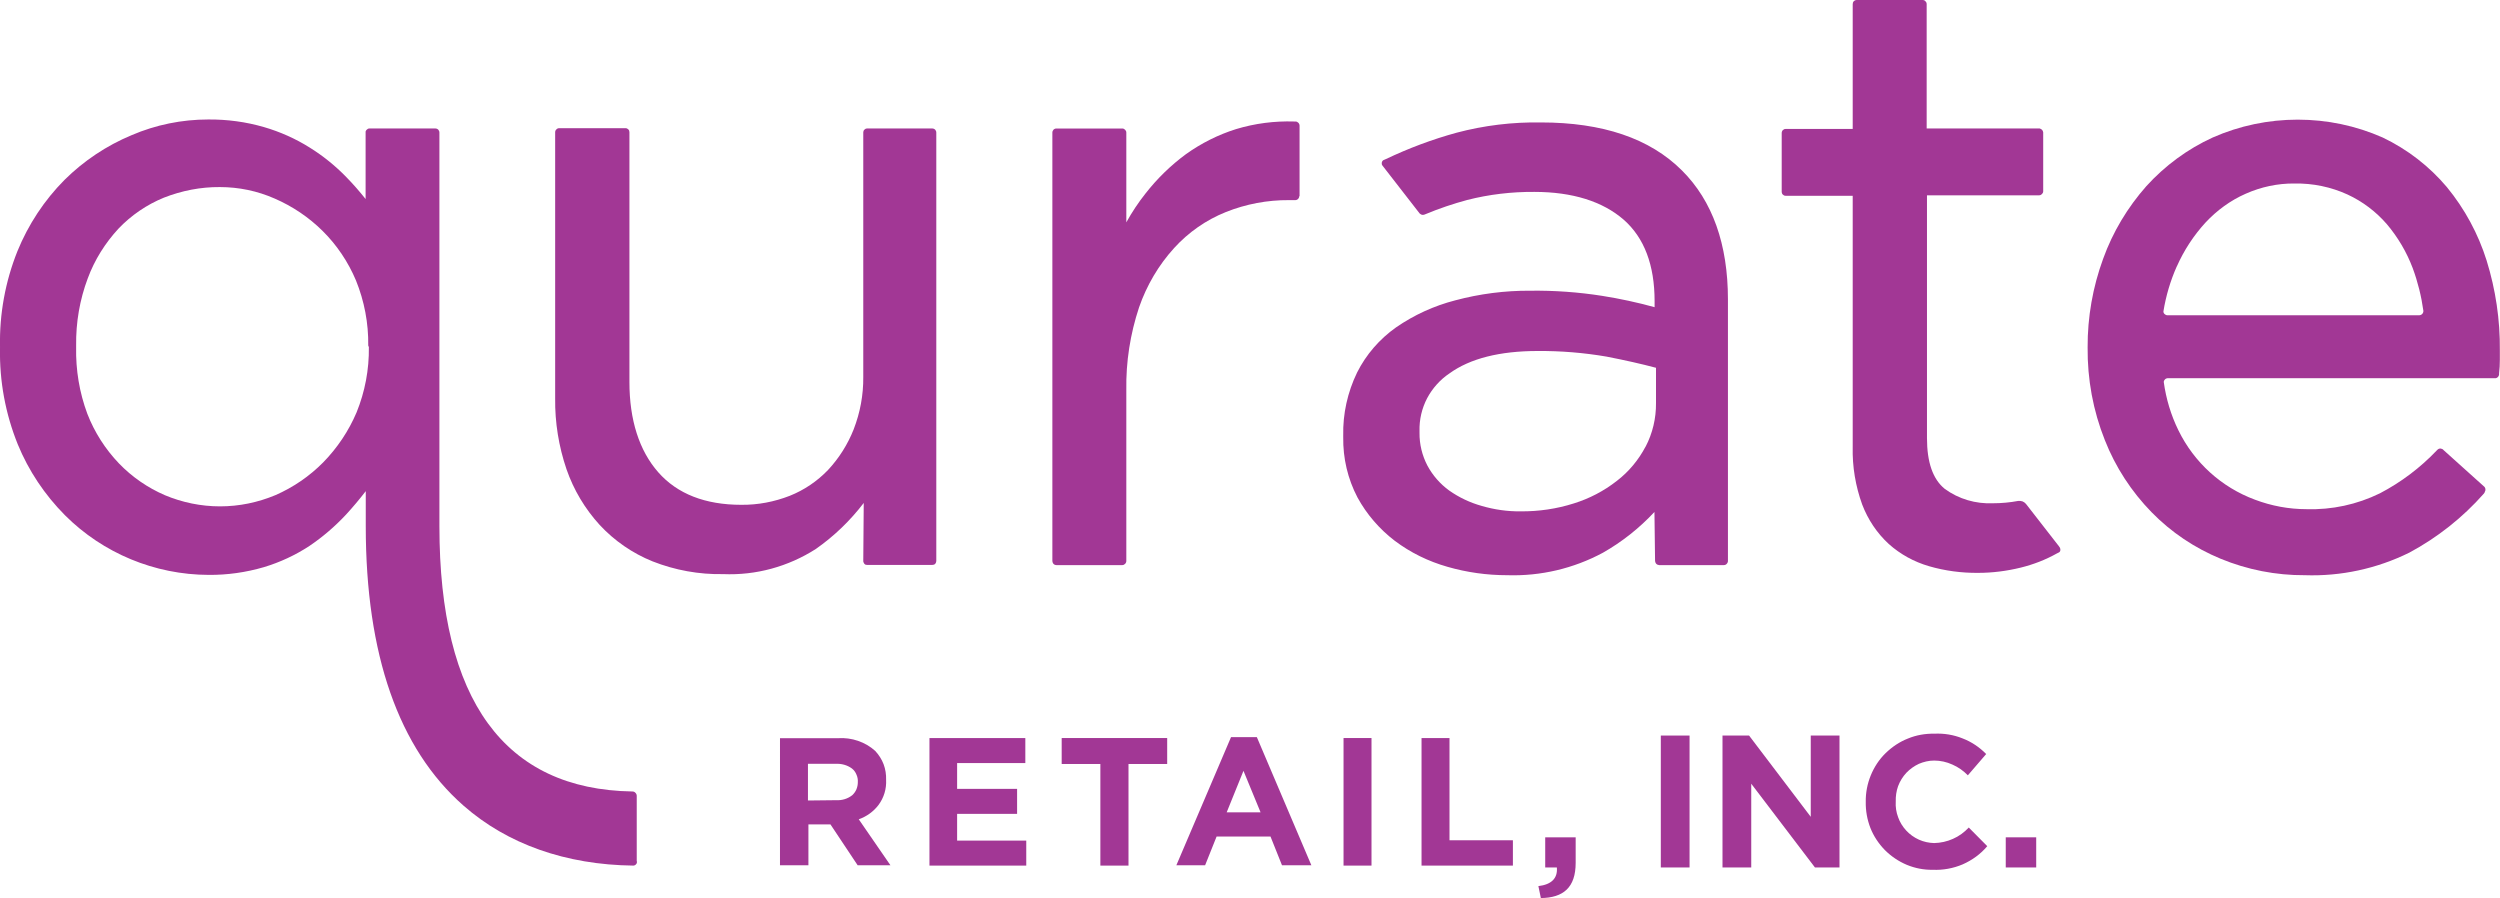 <svg version="1.2" xmlns="http://www.w3.org/2000/svg" viewBox="0 0 1609 578" width="1609" height="578">
	<title>logo-sm-svg</title>
	<style>
		.s0 { fill: #a23795 } 
	</style>
	<g id="Layer">
		<path id="Layer" fill-rule="evenodd" class="s0" d="m502 475.1h37.4c4.3-0.3 8.7 0.3 12.8 1.7c4.1 1.4 7.9 3.6 11.1 6.5c2.3 2.5 4.2 5.4 5.4 8.6c1.2 3.2 1.7 6.6 1.6 10c0.3 5.8-1.4 11.5-4.9 16.2c-3.2 4.2-7.6 7.4-12.7 9.2l20.4 29.6h-21.1l-17.5-26.3h-14.2v26.3h-18.3zm36.2 39.9c3.7 0.2 7.4-0.9 10.3-3.2c1.2-1.1 2.1-2.4 2.7-3.8c0.6-1.5 0.9-3 0.9-4.6c0.1-1.7-0.2-3.4-0.9-4.9c-0.6-1.5-1.6-2.9-2.9-3.9c-3-2.2-6.7-3.2-10.4-3h-17.9v23.6z" />
		<path id="Layer" class="s0" d="m598.2 475h61.7v16.1h-43.9v16.6h38.6v16.1h-38.6v17.2h44.5v16.1h-62.3z" />
		<path id="Layer" class="s0" d="m708.2 491.7h-24.9v-16.7h67.9v16.7h-24.9v65.4h-18.1z" />
		<path id="Layer" fill-rule="evenodd" class="s0" d="m792.3 474.4h16.6l35.1 82.5h-18.9l-7.4-18.5h-34.7l-7.4 18.5h-18.5zm19 48.4l-11-26.7l-10.8 26.7z" />
		<path id="Layer" class="s0" d="m864.7 475h18v82.1h-18z" />
		<path id="Layer" class="s0" d="m914.9 475h18v65.8h40.8v16.3h-58.8z" />
		<path id="Layer" class="s0" d="m555.9 323.7c-8.7 11.4-19.1 21.4-30.8 29.6c-17.8 11.4-38.6 17.1-59.7 16.2c-15.5 0.3-30.9-2.5-45.4-8.2c-12.9-5.2-24.5-13.2-34-23.4c-9.5-10.4-16.8-22.6-21.4-35.9c-5-14.7-7.5-30.1-7.3-45.7v-171.2q0-0.5 0.2-1q0.2-0.5 0.6-0.8q0.3-0.4 0.8-0.6q0.5-0.2 1-0.2h42.7c0.7 0 1.3 0.3 1.8 0.8c0.5 0.5 0.7 1.1 0.7 1.8v160.8c0 24.4 6.3 44.1 18.5 58c12.3 14 30.3 21 53.5 21c10.7 0.1 21.2-1.9 31.2-5.8c9.3-3.7 17.7-9.4 24.6-16.6c7.1-7.6 12.7-16.5 16.5-26.1c4.2-10.8 6.3-22.2 6.2-33.7v-157.4q0-0.5 0.2-1q0.1-0.5 0.5-0.8q0.4-0.4 0.8-0.6q0.5-0.2 1-0.2h41.9c0.7 0 1.4 0.3 1.9 0.8c0.4 0.5 0.7 1.1 0.7 1.8v275.8c0 0.6-0.3 1.3-0.7 1.8c-0.5 0.5-1.2 0.7-1.9 0.7h-41.8q-0.5 0-1-0.1q-0.5-0.2-0.9-0.6q-0.3-0.4-0.5-0.9q-0.2-0.4-0.2-0.9z" />
		<path id="Layer" fill-rule="evenodd" class="s0" d="m1599.1 317l-0.5 0.7c-13.6 15.4-29.9 28.3-48 38c-20.9 10.3-44 15.3-67.2 14.5c-18.6 0.1-37-3.5-54.2-10.6c-16.7-6.9-31.8-17-44.4-29.9c-13-13.3-23.3-29.1-30.1-46.4c-7.6-19-11.3-39.3-11.1-59.7c-0.1-19.5 3.3-38.8 10-57.1c6.2-17.2 15.7-33 27.8-46.7c12-13.2 26.5-23.9 42.7-31.3c17.2-7.6 35.9-11.5 54.7-11.5c18.9 0 37.5 3.9 54.7 11.5c15.9 7.6 30 18.5 41.3 31.9c11.5 14 20.2 30.1 25.6 47.3c5.8 18.7 8.7 38.2 8.5 57.8v6.2q0 4.3-0.5 8.6v0.8c-0.1 0.6-0.3 1.1-0.7 1.5c-0.3 0.4-0.9 0.7-1.4 0.8h-211c-1.5 0-2.7 1.2-2.7 2.5c1.5 10.8 4.6 21.2 9.4 31c10.1 20.7 27.7 36.7 49.3 44.7c10.6 4 21.8 6.1 33.2 6.1c16.3 0.5 32.5-3 47.2-10.2c13.6-7.1 25.9-16.4 36.4-27.4l0.8-0.8c0.6-0.5 1.3-0.7 2-0.6c0.7 0.1 1.3 0.4 1.8 1l25.8 23.2c0.6 0.4 1 1.1 1.1 1.8c0.1 0.8-0.1 1.5-0.5 2.1zm-198.1-145.6c-4.1 9.2-7 19-8.6 28.9c-0.2 1.3 1.2 2.6 2.5 2.6h162.1c0.7 0 1.4-0.3 1.9-0.8c0.5-0.5 0.8-1.2 0.8-2c-1.3-9.4-3.6-18.7-6.9-27.6c-3.9-10.3-9.5-19.8-16.6-28.2c-7-8.1-15.6-14.6-25.3-19.1c-10.7-4.9-22.4-7.3-34.2-7.1c-10.8-0.1-21.5 2.2-31.4 6.6c-9.8 4.3-18.5 10.7-25.8 18.5c-7.7 8.4-13.9 17.9-18.5 28.3z" />
		<path id="Layer" class="s0" d="m836.2 126.2c0 0.7-0.3 1.4-0.7 1.8c-0.5 0.5-1.2 0.8-1.8 0.8h-4.1c-13.9-0.1-27.7 2.5-40.7 7.7c-12.7 5.1-24 13-33.2 23.1c-10.1 11.1-17.7 24.1-22.6 38.2c-5.7 17.2-8.5 35.1-8.2 53.2v110.1c0 0.6-0.3 1.3-0.8 1.8c-0.5 0.5-1.1 0.8-1.8 0.8h-42.4c-0.7 0-1.4-0.3-1.9-0.8c-0.4-0.5-0.7-1.2-0.7-1.8v-275.8c0-0.7 0.3-1.3 0.7-1.8c0.5-0.5 1.2-0.8 1.9-0.8h42.4c0.7 0 1.3 0.3 1.8 0.8c0.5 0.5 0.8 1.1 0.8 1.8v57.8c3.6-6.5 7.7-12.7 12.3-18.5c7.5-9.6 16.3-18.2 26.1-25.4c9.8-7 20.7-12.5 32.2-16.1c12.2-3.7 24.8-5.3 37.5-4.9h0.8c0.7 0 1.3 0.3 1.8 0.8c0.5 0.5 0.8 1.2 0.8 1.9v45.4" />
		<path id="Layer" fill-rule="evenodd" class="s0" d="m1064.8 329.5c-9.7 10.4-20.8 19.2-33.1 26.2c-18.9 10.2-40.2 15.2-61.7 14.5c-13 0-25.9-1.8-38.4-5.4c-12.3-3.5-23.8-9.1-34-16.8c-9.8-7.5-18-17-23.9-27.8c-6.3-12-9.4-25.3-9.2-38.8v-1.1c-0.3-14 2.8-27.9 8.9-40.5c5.8-11.6 14.5-21.6 25.1-29.1c11.6-8 24.5-13.9 38.1-17.4c15.7-4.2 32-6.3 48.2-6.2c15.5-0.2 31 0.9 46.3 3.3q17.1 2.7 33.8 7.3v-3.9c0-23.1-6.6-40.8-20-52.5c-13.4-11.6-32.7-17.8-57.4-17.8c-14.6-0.1-29.1 1.6-43.2 5.2q-13.8 3.7-27 9.2l-0.8 0.3q-0.8 0.2-1.5 0q-0.7-0.3-1.3-0.8l-24-30.9c-0.4-0.6-0.5-1.2-0.4-1.8c0.1-0.6 0.4-1.2 1-1.6l1.6-0.7c14.7-7 29.9-12.7 45.6-17c17.7-4.7 36-6.9 54.3-6.6c39.5 0 70 10.2 90.7 30.9c19.7 19.6 29.6 47.6 29.6 83v168.4c0 0.6-0.3 1.3-0.8 1.8c-0.4 0.5-1.1 0.8-1.8 0.8h-41.7c-0.7-0.1-1.3-0.3-1.8-0.8c-0.5-0.5-0.7-1.2-0.8-1.8zm-5.7-42c4.5-8.6 6.8-18.3 6.7-28.1v-22.7c-9.4-2.5-20.1-4.9-31.9-7.2c-14.6-2.5-29.4-3.7-44.2-3.6c-24.4 0-43.5 4.8-56.8 14.4c-6 4-11 9.6-14.4 16c-3.4 6.5-5.1 13.8-4.9 21.1v1.1c-0.1 7.4 1.7 14.7 5.1 21.2c3.4 6.3 8.2 11.8 14 16c6.4 4.5 13.4 7.8 20.9 9.9c8.2 2.4 16.6 3.6 25.1 3.5c11.6 0.1 23.2-1.6 34.2-5.1c10-3.1 19.4-8 27.7-14.5c7.7-5.9 14-13.5 18.5-22.1z" />
		<path id="Layer" class="s0" d="m1325.2 351.7c1.2 1.3 1.1 3.2 0 3.8l-1.4 0.7c-7.3 4.1-15.1 7.1-23.2 9.1c-8.9 2.2-18.2 3.4-27.5 3.4c-10.6 0.1-21.3-1.3-31.6-4.3c-9.6-2.8-18.4-7.6-25.9-14.3c-7.6-7-13.4-15.7-17.1-25.4c-4.3-11.9-6.4-24.4-6.1-37.1v-161.6h-43.2q-0.5 0-1-0.2q-0.4-0.2-0.8-0.6q-0.4-0.3-0.5-0.8q-0.2-0.5-0.2-1v-37.8q0-0.5 0.2-1q0.1-0.4 0.5-0.8q0.4-0.4 0.8-0.6q0.5-0.2 1-0.2h43.2v-80.3c0-0.7 0.2-1.4 0.7-1.9c0.5-0.5 1.2-0.8 1.9-0.8h42.4q0.5 0 1 0.2q0.5 0.2 0.8 0.6q0.4 0.4 0.6 0.8q0.2 0.5 0.2 1.1v80h72.8c0.6 0.2 1.1 0.5 1.5 0.9c0.4 0.4 0.6 1 0.7 1.6v37.9c0 0.7-0.3 1.3-0.8 1.8c-0.5 0.5-1.1 0.8-1.8 0.8h-72.2v156.2c0 15.7 3.8 26.5 11.4 32.7c9 6.6 20 9.8 31.1 9.3c5.4 0 10.9-0.5 16.2-1.5c0.9-0.1 1.9 0 2.8 0.3c0.8 0.3 1.6 0.9 2.2 1.6l21.4 27.5" />
		<path id="Layer" fill-rule="evenodd" class="s0" d="m410 554.5c0 0.7-0.2 1.3-0.7 1.8c-0.4 0.5-1.1 0.8-1.7 0.8c-43.4-0.5-81.1-13.8-109.3-38.6c-41.8-36.7-62.9-97.3-62.9-179.8v-22.6c-4 5.2-8.2 10.2-12.7 15.1c-7.1 7.6-15 14.4-23.6 20.2c-9 5.9-18.9 10.5-29.2 13.6c-11.6 3.4-23.6 5.1-35.6 5c-34.7-0.1-68-13.9-92.5-38.4c-13-13.1-23.4-28.6-30.4-45.7c-7.9-19.6-11.8-40.6-11.4-61.8v-1c-0.4-21 3.4-41.9 11.2-61.4c7-17.2 17.3-32.8 30.3-45.9c12.4-12.3 27.1-22.1 43.2-28.8c15.6-6.7 32.4-10.1 49.3-10.1c12.1-0.1 24.2 1.5 35.9 4.9c10.3 3 20.2 7.4 29.3 13.1c8.7 5.4 16.6 11.8 23.7 19.1c4.4 4.5 8.5 9.2 12.4 14.1v-42.8q-0.1-0.5 0.1-0.9q0.2-0.5 0.6-0.9q0.3-0.3 0.8-0.6q0.4-0.2 0.9-0.2h42.6c0.6 0 1.3 0.3 1.8 0.8c0.4 0.5 0.7 1.1 0.7 1.8v253.4c0 112 41.9 169.4 124.2 170.7c0.8 0 1.5 0.3 2 0.9c0.5 0.5 0.8 1.2 0.8 1.9v42.3zm-173-332.1c0.2-14.3-2.5-28.6-7.9-41.9c-5-11.9-12.3-22.8-21.5-31.9c-8.9-8.8-19.3-15.8-30.8-20.8c-11.1-4.9-23.1-7.4-35.3-7.4c-12.3-0.1-24.5 2.3-36 6.8c-11 4.5-21 11.3-29.2 19.9c-8.6 9.3-15.4 20.1-19.8 32c-5.2 13.8-7.7 28.5-7.5 43.3v1c-0.3 14.7 2.1 29.2 7.2 42.9c4.6 11.9 11.6 22.8 20.4 32c8.4 8.7 18.4 15.6 29.5 20.4c11.2 4.7 23.3 7.2 35.5 7.2c12.3 0 24.3-2.5 35.6-7.2c11.5-5 22-12.2 30.8-21.1c9.1-9.3 16.4-20.2 21.5-32.2c5.4-13.3 8.1-27.6 7.9-42z" />
		<path id="Layer" class="s0" d="m1002 558.3h-7.5v-19.4h19.6v16.4c0 16-8 22.5-22.4 22.7l-1.6-7.7c8.4-1 12.5-5 11.9-12z" />
		<path id="Layer" class="s0" d="m1068.9 473.4h18.5v84.9h-18.5z" />
		<path id="Layer" class="s0" d="m1168.1 558.3l-41-53.9v53.9h-18.5v-84.9h17.1l39.7 52.3v-52.3h18.5v84.9z" />
		<path id="Layer" class="s0" d="m1243.9 559.8c-5.7 0.1-11.4-1-16.7-3.2c-5.2-2.2-10-5.4-14.1-9.5c-4-4.1-7.2-8.9-9.3-14.2c-2.1-5.4-3.1-11.1-3-16.8c-0.1-5.8 1-11.6 3.2-17c2.2-5.4 5.4-10.3 9.5-14.3c4.2-4.1 9.1-7.4 14.5-9.5c5.3-2.2 11.1-3.2 16.9-3.1c6.2-0.3 12.4 0.7 18.1 3c5.8 2.2 11 5.7 15.3 10.1l-11.8 13.7c-2.8-2.9-6.2-5.3-9.9-6.9c-3.7-1.7-7.7-2.6-11.8-2.6c-3.4 0-6.7 0.8-9.8 2.1c-3 1.4-5.8 3.4-8.1 5.8c-2.3 2.5-4.1 5.4-5.3 8.6c-1.1 3.1-1.6 6.5-1.5 9.9c-0.2 3.4 0.3 6.8 1.5 10c1.1 3.2 2.9 6.1 5.2 8.6c2.3 2.5 5.1 4.5 8.2 5.9c3.1 1.4 6.4 2.1 9.8 2.2c4.2-0.1 8.3-1 12.1-2.7c3.9-1.7 7.3-4.2 10.2-7.3l11.9 12c-4.3 5.1-9.7 9-15.8 11.7c-6.1 2.6-12.7 3.8-19.3 3.5z" />
		<path id="Layer" class="s0" d="m1290.9 538.9h19.6v19.4h-19.6z" />
	</g>
</svg>